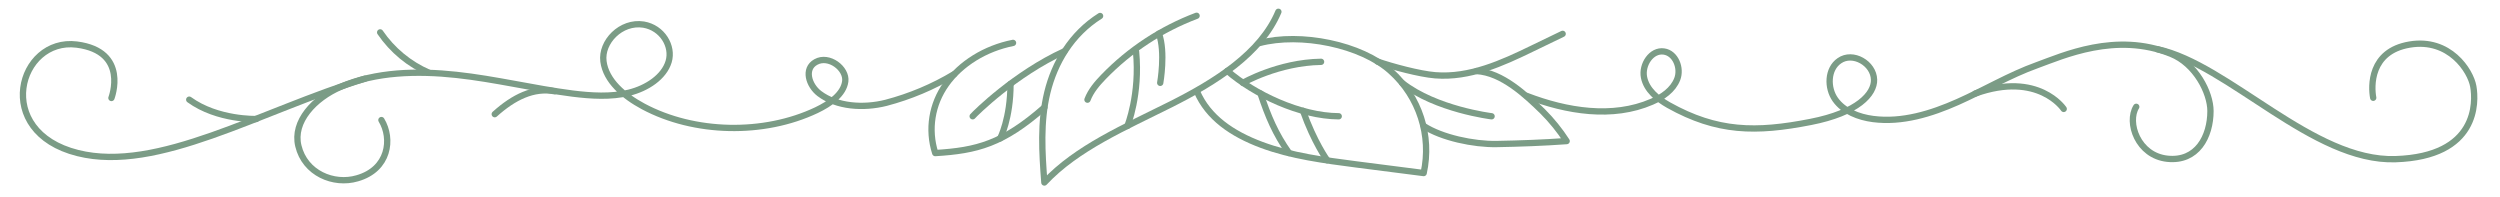 <?xml version="1.0" encoding="UTF-8"?> <!-- Generator: Adobe Illustrator 27.5.0, SVG Export Plug-In . SVG Version: 6.00 Build 0) --> <svg xmlns="http://www.w3.org/2000/svg" xmlns:xlink="http://www.w3.org/1999/xlink" id="Layer_1" x="0px" y="0px" viewBox="0 0 1189 93.5" style="enable-background:new 0 0 1189 93.5;" xml:space="preserve"> <style type="text/css"> .st0{fill:none;stroke:#7B9C86;stroke-width:3;stroke-linecap:round;stroke-linejoin:round;} </style> <g id="Слой_2"> <path class="st0" d="M598.9,20.5c19.7-5.2,48.6,0.7,62.6,13.4c13.5,12.1,19.5,30.6,15.6,48.4l-32-4.1c-15.3-2-30.9-4-45.1-9.3 s-25.4-13.1-30.7-25.3"></path> <path class="st0" d="M702.3,33.8c12.1,0.7,23.5,11.5,31.4,19.2c4.3,4.3,8.1,9,11.4,14.1c-11.1,0.8-22.2,1.2-33.3,1.4 c-10.9,0.2-26.1-3-34.7-8.6"></path> <path class="st0" d="M636.7,55.3c-18.4-0.1-40.2-10.5-53-21.6"></path> <path class="st0" d="M608,5.6c-8.3,19.8-29.8,33.3-51.3,44.1s-44.6,20.6-60,37.1c-1.1-14.3-2-28.8,1.4-42.8s11.4-27.8,25.1-36.4"></path> <path class="st0" d="M481.8,20.4c-13.2,2.6-24.9,9.9-31.8,19.6c-6.8,9.5-8.8,21.6-5.2,32.8c19.8-1.2,32.2-4.4,51.9-21.7"></path> <path class="st0" d="M743.2,16.1l-14.5,7C714.5,30,699,37.1,682.6,35.8c-7.5-0.6-20.4-4.1-27.4-6.5"></path> <path class="st0" d="M181.4,57.1c5.4,8.9,3.6,23.4-11.5,27.7c-11.2,3.3-24.9-2.4-28-15.4c-2.8-11.6,7.6-22.7,20.1-28.1 c16.7-7.2,36.4-7.7,55-5.7s36.7,6.5,55.3,8.9c8.9,1.1,18.2,1.7,26.8-0.4s16.7-7.5,18.9-14.8s-3-16.1-11.9-17.6 c-10.8-1.7-20.3,8.3-19.1,17.5s9.6,16.4,18.9,21.4c24.3,13,57.3,13.7,82.4,1.8c6.5-3.1,12.9-7.6,13.7-13.7S394.2,26,388,29.5 c-5.8,3.2-3.4,11.1,1.7,15c8.3,6.3,21,7.1,31.7,4.4c11.4-3,22.4-7.6,32.5-13.7"></path> <path class="st0" d="M180.8,15.4c5.8,8.5,13.8,15.1,23.2,19.2"></path> <path class="st0" d="M235.3,54.3c9-8.1,18.5-12.8,28.5-10.9"></path> <path class="st0" d="M1016,50.8c-4.6,7.4,0.7,23.2,14.8,24.7c14.1,1.5,20.5-10.5,20.5-22.7c0-8.7-7-22.5-18.8-27.2 c-26.2-10.6-51.5,1-63.7,5.4c-13.1,4.7-25.1,11.9-37.7,17.5s-26.5,9.9-40.3,8.1c-6.8-0.9-13.9-3.6-17.9-9.2s-3.8-14.6,1.9-18.5 c6.4-4.5,16.3,1.2,16.5,9c0.2,6.7-7.6,15.7-30.2,20.1c-26,5.1-44.4,4.9-67.5-8c-5.3-3-10.5-7.2-11.7-13.2s3.5-13.2,9.5-12.3 c5.5,0.8,8.3,7.9,6.3,13.1s-7,8.6-12.1,10.8c-18.7,8.1-40.5,4.5-59.5-2.8"></path> <path class="st0" d="M939.4,44.5c30.1-10.8,42.1,7.3,42.1,7.3"></path> <path class="st0" d="M569.1,7.5c-16.7,6.3-31.8,16.2-44.2,29c-3.1,3.2-6.1,6.7-7.7,10.9"></path> <path class="st0" d="M599.5,44.5c3.6,10.8,7.1,19.2,13.6,28.3"></path> <path class="st0" d="M619.7,52.7c5.3,15,11.5,23.5,11.5,23.5"></path> <path class="st0" d="M540.3,24.5c2,20.4-4.1,35.4-4.1,35.4"></path> <path class="st0" d="M551.2,16c3.2,8.9,0.6,23.4,0.6,23.4"></path> <path class="st0" d="M628.3,29.4c-20.3,0.3-37.2,10-37.2,10"></path> <path class="st0" d="M506.2,24.4c-23.4,10.7-42.2,29.3-43.6,30.9"></path> <path class="st0" d="M666.8,39.4c16.1,12.7,42.6,15.9,42.6,15.9"></path> <path class="st0" d="M480.6,39.9c0,16.5-4.9,25.9-4.9,25.9"></path> <path class="st0" d="M53,46.6c0,0,8.5-22.2-16.5-25.4C8.9,17.7-3.8,62.6,37,72.8c38,9.5,86.5-20,136.6-35.4"></path> <path class="st0" d="M90,47.4c13.5,9.8,31.9,9.2,31.9,9.2"></path> <path class="st0" d="M1128.7,46.5c-1-5.3-1.7-22.1,17.3-25.3s29,12.5,30.3,19.9s2.3,33.3-37,34.6s-79.3-45-113.2-52.3"></path> </g> </svg> 